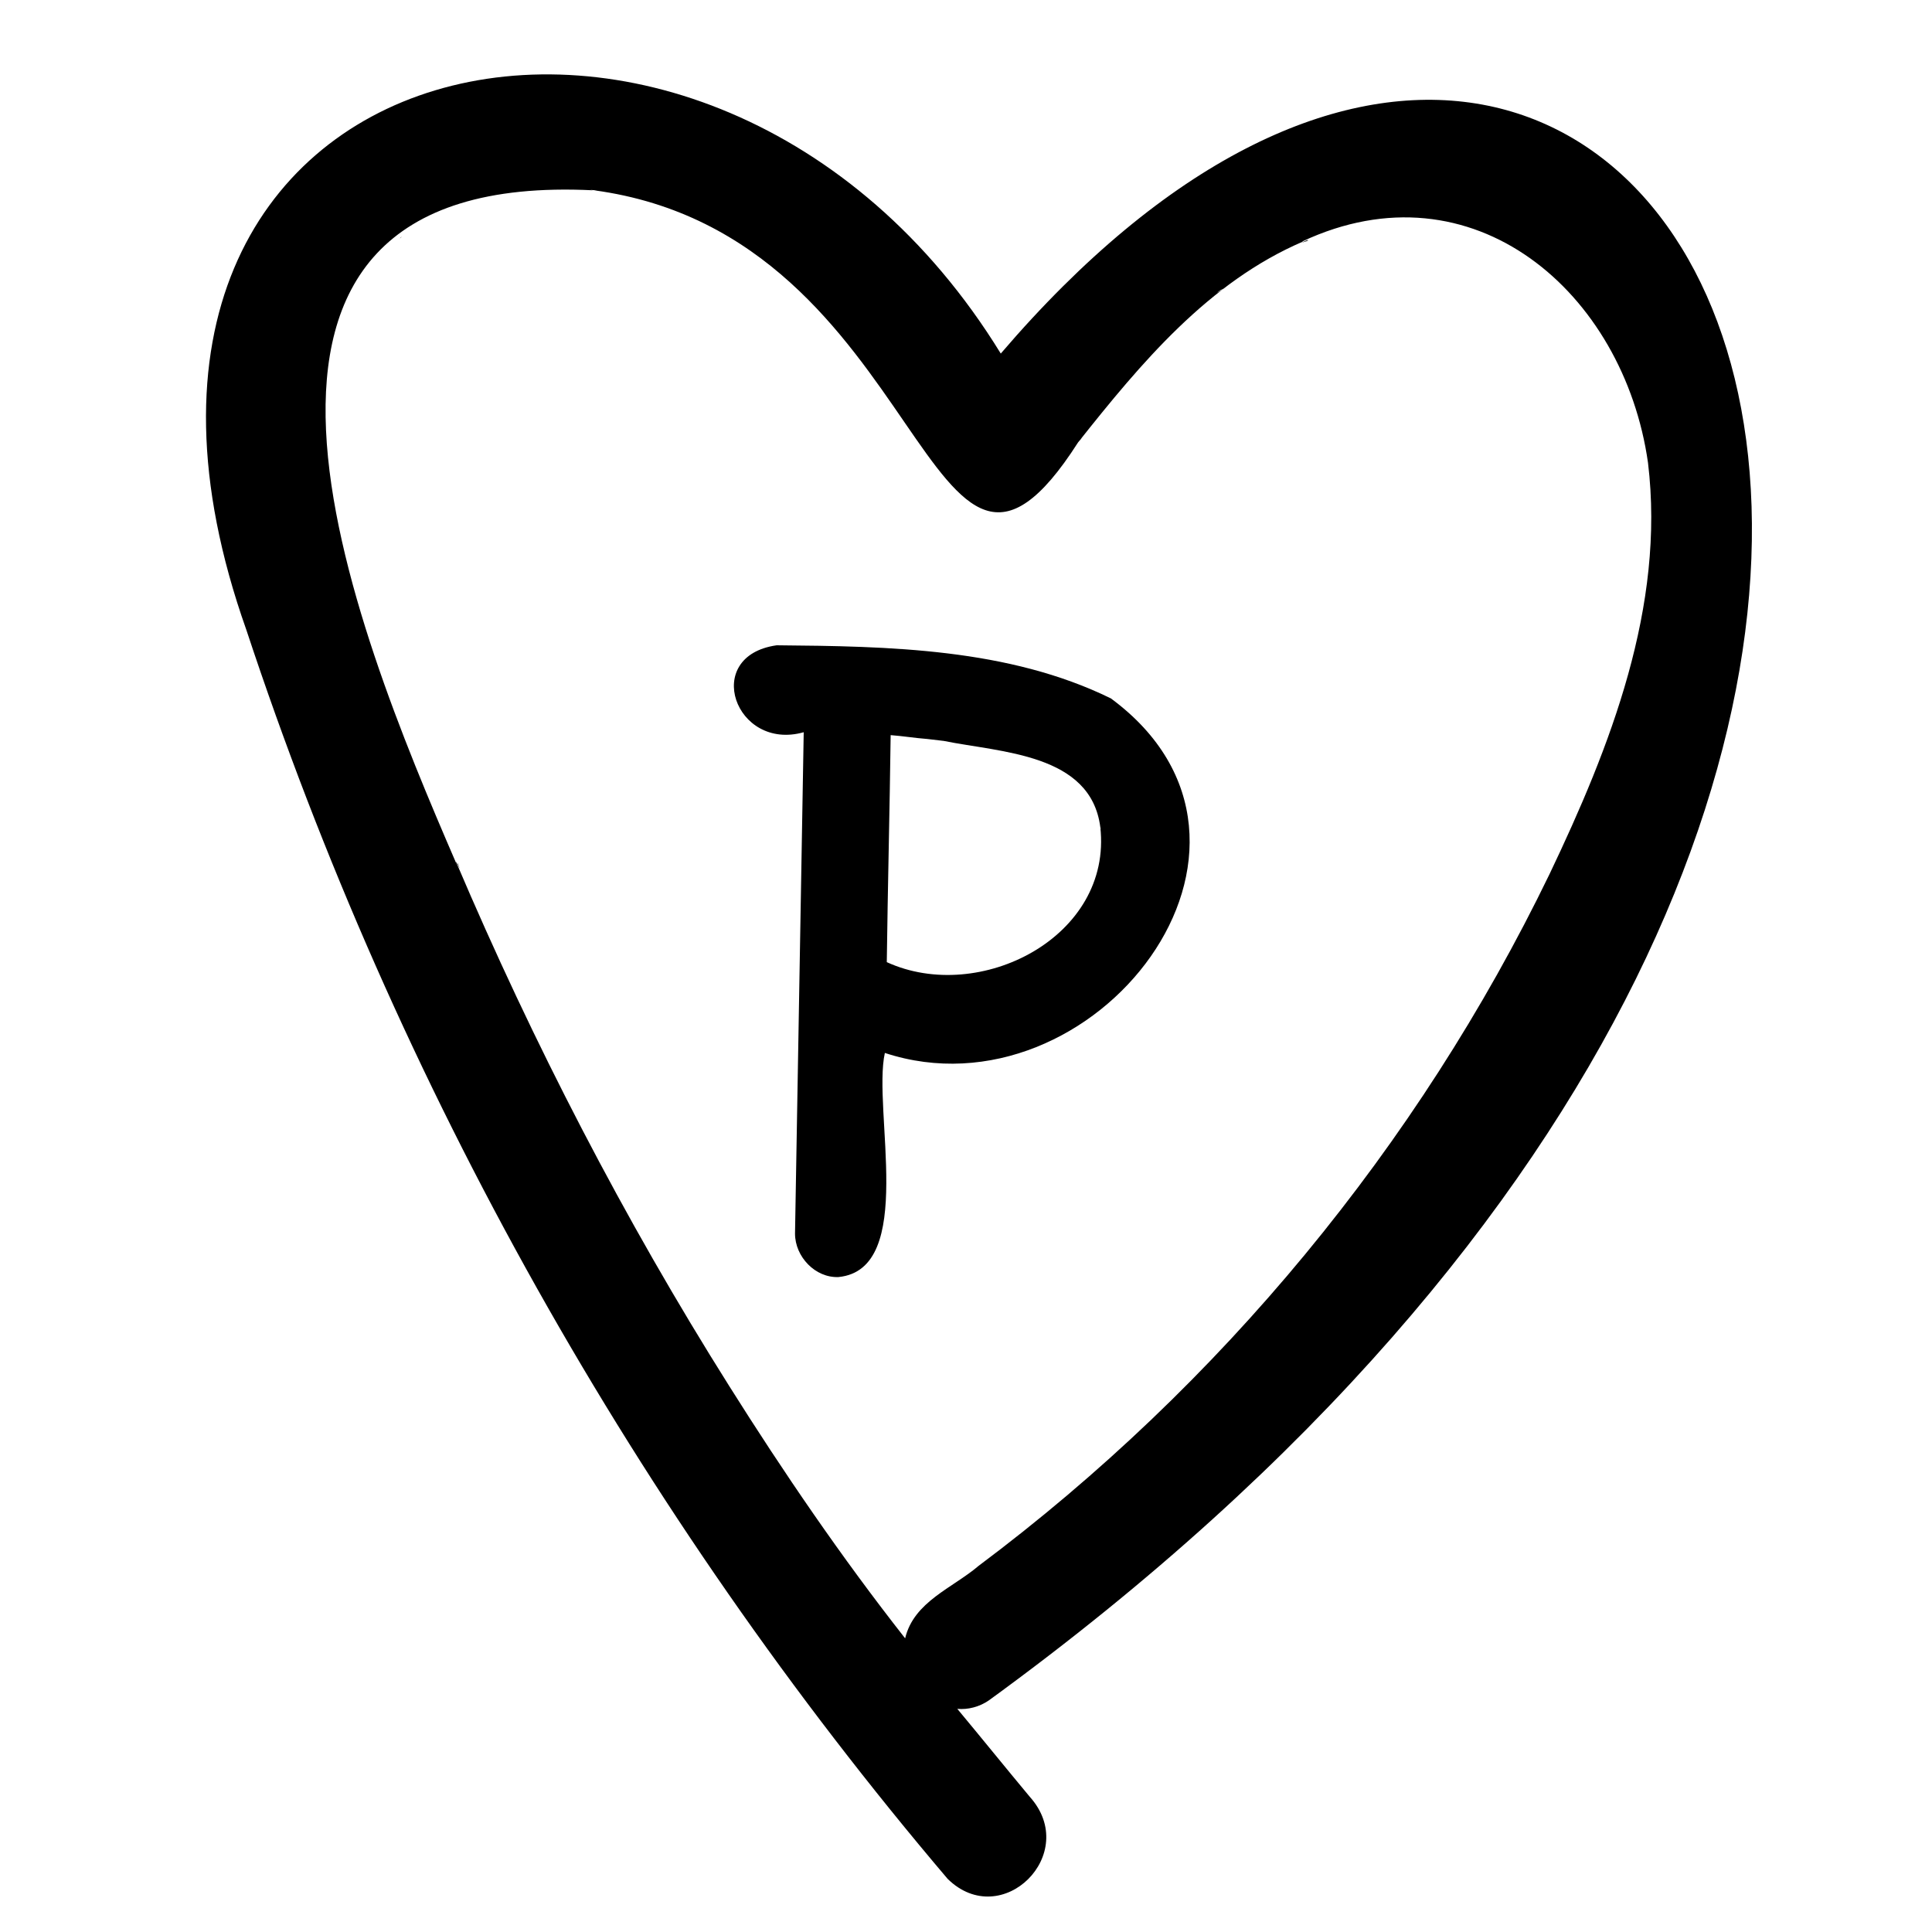 <svg id="Layer_1" enable-background="new 0 0 200 200" height="512" viewBox="0 0 200 200" width="512" xmlns="http://www.w3.org/2000/svg"><path d="m91.6 109c21.6 7.1 44-21.5 23.4-36.7-10.6-5.2-23-5.4-34.6-5.5-7.8 1.1-4.3 11 2.8 9-.3 17.3-.6 34.6-.9 51.9 0 2.4 2.1 4.6 4.5 4.5 8.1-.8 3.5-17.3 4.8-23.2zm13.3-9.3c.7-.4.2-.1 0 0zm-8.9-23.2s1.7.2 1.7.2c5.9 1.2 15.2 1.3 16.2 8.9 0-.2 0-.3 0 0 .1.4 0 .2 0 0 1.3 11.4-12.5 18.4-22.1 14 .1-7.8.3-15.7.4-23.5 1.3.1 2.5.3 3.8.4z"/><path d="m113.9 85.6v.1z"/><path d="m135.2 24.9c-.1.1-.3.1-.4.2.8-.2.7-.3.4-.2z"/><path d="m47.3 89.3s0 .1.1.1c.1.3.4 1-.1-.1z"/><path d="m102.4 176c135.2-98.4 70.2-220 1.2-139.4-30.1-49-100-33.2-78.1 28.6 15.6 47.2 40.4 91.4 72.6 129.3 5.6 5.5 13.8-2.6 8.5-8.5-2.5-3-5-6.1-7.5-9.1 1.1.1 2.3-.2 3.3-.9zm24-146c.1 0 .1-.1.2-.1-.2.2-1.1.7-.2.1zm-85-5.3c.3-.3.1-.2 0 0zm34.1 118.8c-10.9-17.3-20.3-35.5-28.3-54.3v.1c-10.5-24.3-30.1-71.8 14.2-69.6-.8-.1.1 0 .4 0-.1 0-.2 0-.3 0 34.8 4.7 34.3 50.8 50.1 26.1 6.5-8.2 13.5-16.6 23.3-20.8 0 0 0 0-.1 0 17.7-8.3 33.3 5.3 35.8 22.9 1.8 14.9-3.9 29.4-10.2 42.6-13.6 28.1-34.1 52.9-59.1 71.6-2.7 2.3-6.7 3.7-7.6 7.5-6.6-8.4-12.6-17.2-18.2-26.1z"/><path d="m111.8 45.5c-.1.1-.2.2-.3.3.6-.5.5-.5.3-.3z"/><path d=""/></svg>